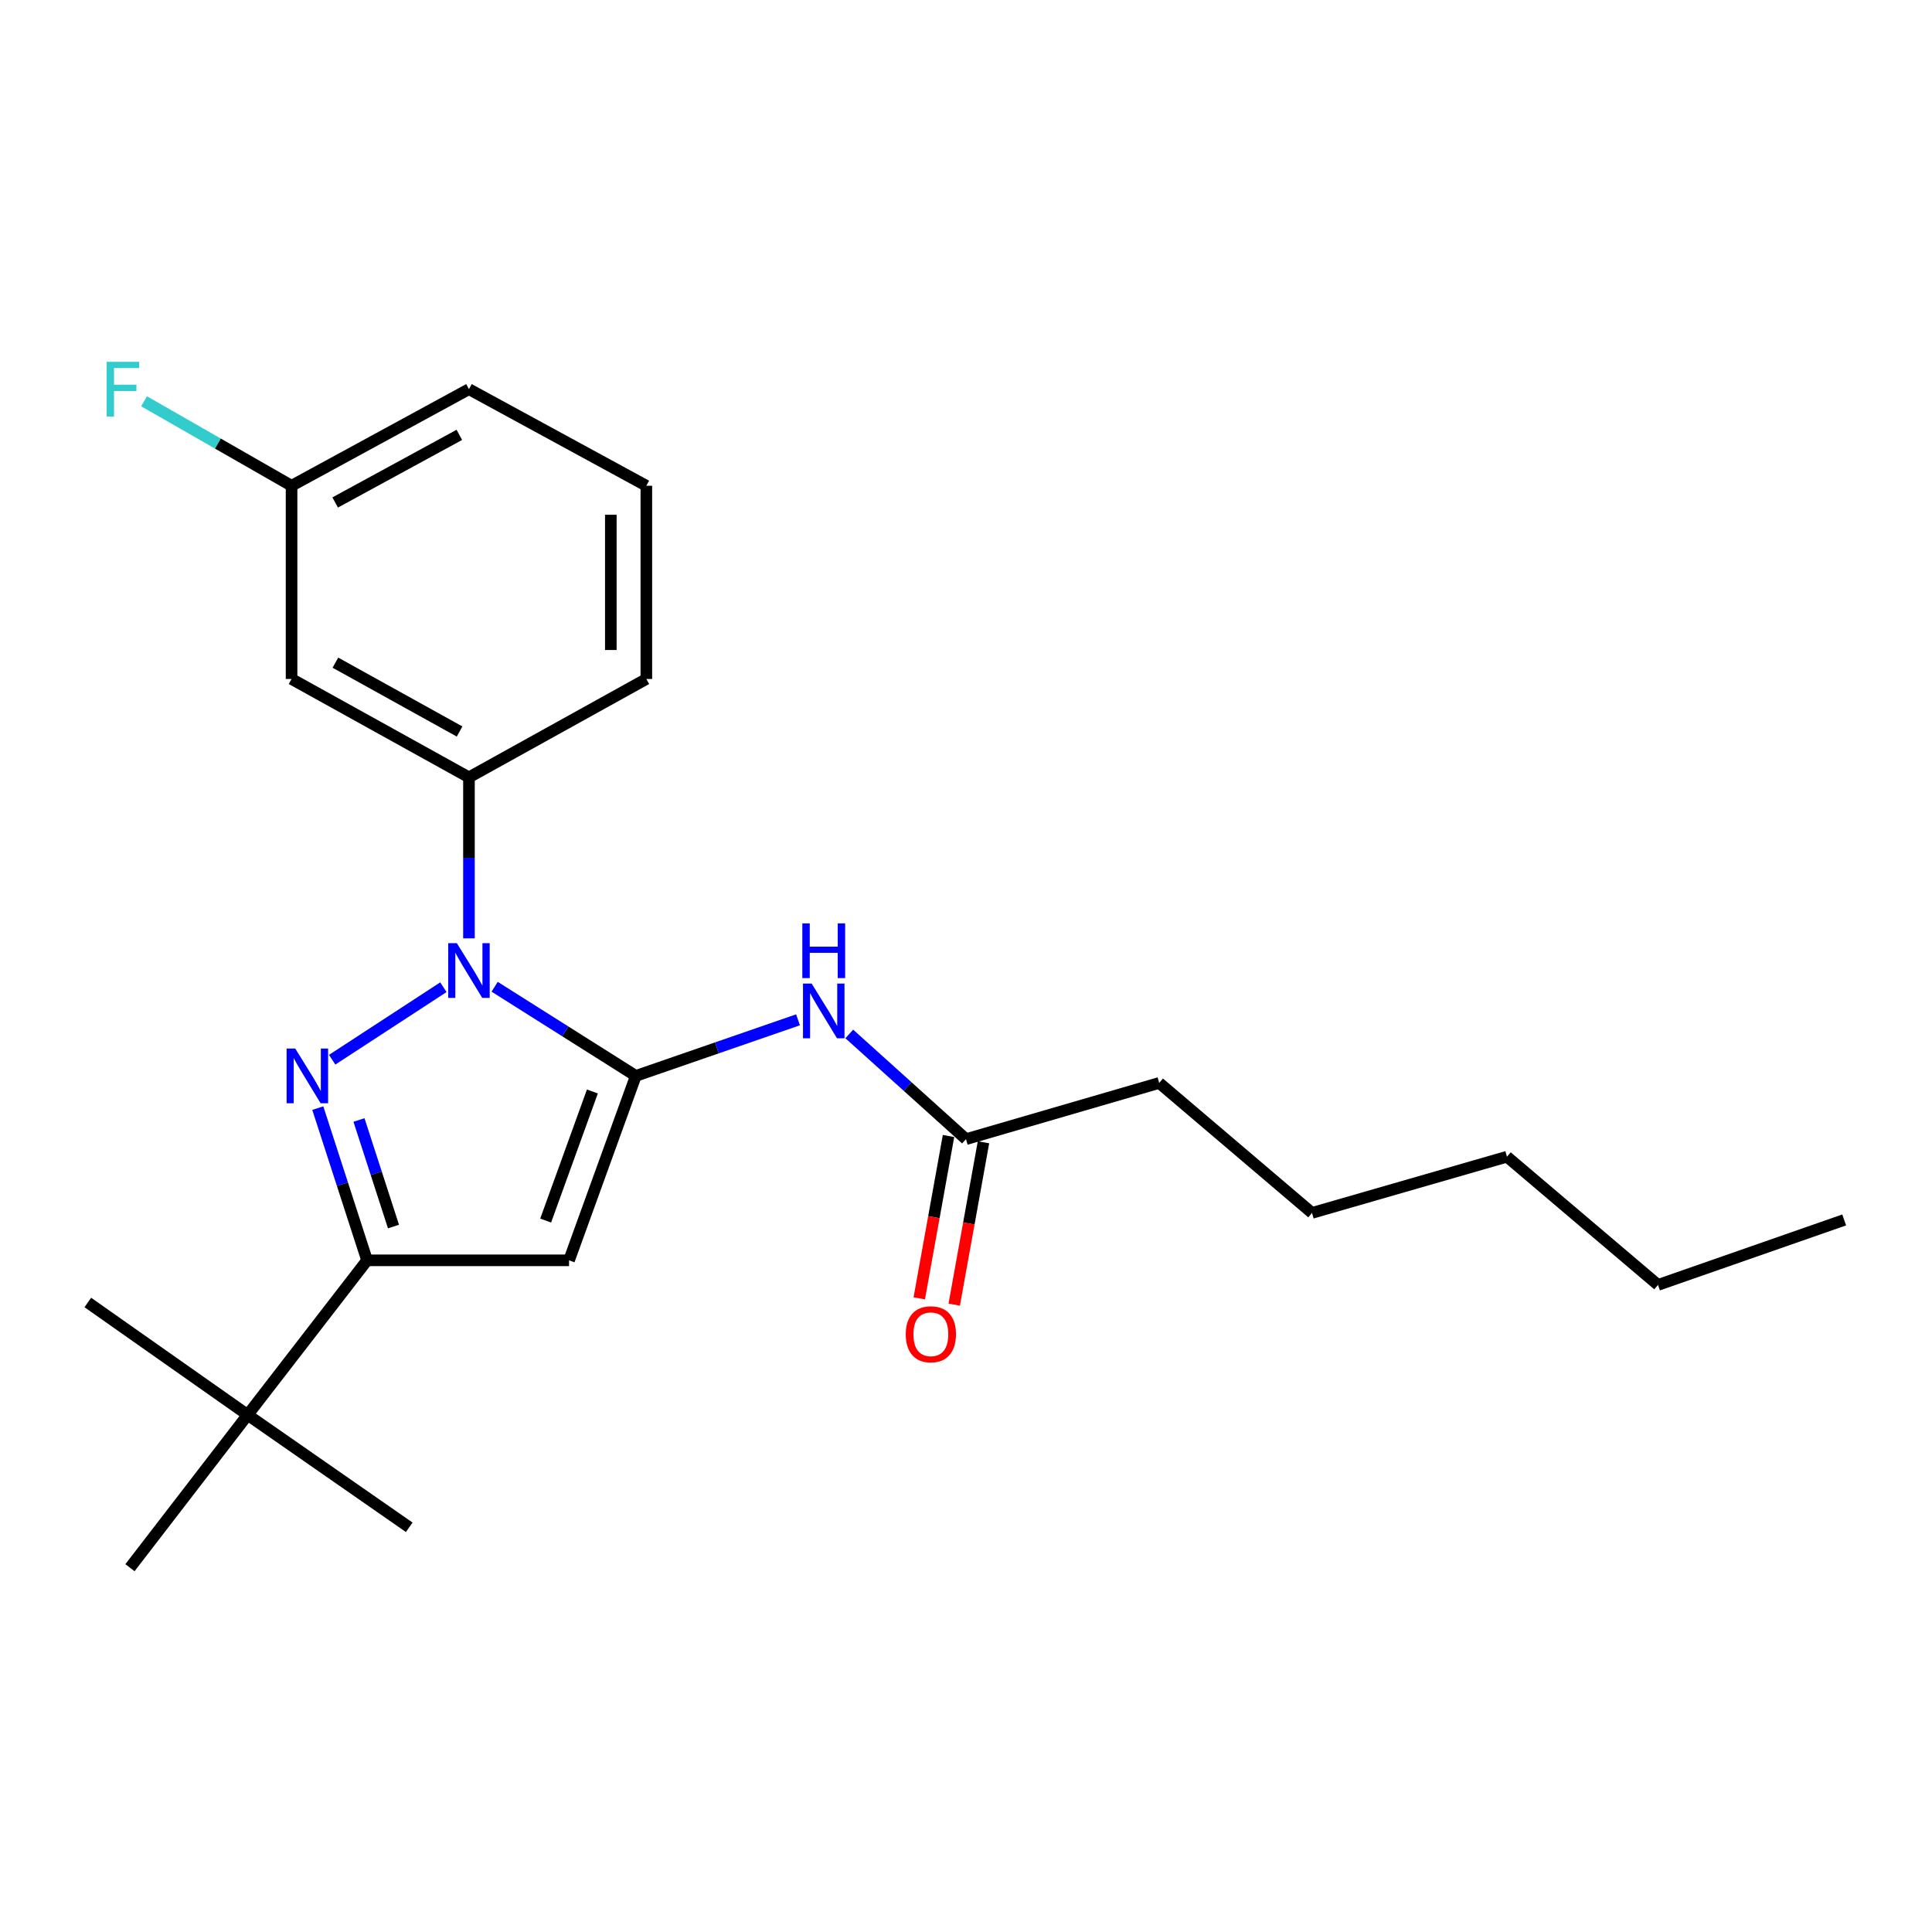 <?xml version='1.0' encoding='iso-8859-1'?>
<svg version='1.1' baseProfile='full'
              xmlns='http://www.w3.org/2000/svg'
                      xmlns:rdkit='http://www.rdkit.org/xml'
                      xmlns:xlink='http://www.w3.org/1999/xlink'
                  xml:space='preserve'
width='1000px' height='1000px' viewBox='0 0 1000 1000'>
<!-- END OF HEADER -->
<rect style='opacity:1.0;fill:#FFFFFF;stroke:none' width='1000' height='1000' x='0' y='0'> </rect>
<path class='bond-0' d='M 329.093,556.887 L 292.559,533.816' style='fill:none;fill-rule:evenodd;stroke:#000000;stroke-width:6px;stroke-linecap:butt;stroke-linejoin:miter;stroke-opacity:1' />
<path class='bond-0' d='M 292.559,533.816 L 256.024,510.744' style='fill:none;fill-rule:evenodd;stroke:#0000FF;stroke-width:6px;stroke-linecap:butt;stroke-linejoin:miter;stroke-opacity:1' />
<path class='bond-1' d='M 329.093,556.887 L 294.54,652.342' style='fill:none;fill-rule:evenodd;stroke:#000000;stroke-width:6px;stroke-linecap:butt;stroke-linejoin:miter;stroke-opacity:1' />
<path class='bond-1' d='M 306.618,564.946 L 282.431,631.765' style='fill:none;fill-rule:evenodd;stroke:#000000;stroke-width:6px;stroke-linecap:butt;stroke-linejoin:miter;stroke-opacity:1' />
<path class='bond-2' d='M 329.093,556.887 L 371.074,542.372' style='fill:none;fill-rule:evenodd;stroke:#000000;stroke-width:6px;stroke-linecap:butt;stroke-linejoin:miter;stroke-opacity:1' />
<path class='bond-2' d='M 371.074,542.372 L 413.054,527.856' style='fill:none;fill-rule:evenodd;stroke:#0000FF;stroke-width:6px;stroke-linecap:butt;stroke-linejoin:miter;stroke-opacity:1' />
<path class='bond-3' d='M 229.494,510.98 L 171.927,548.514' style='fill:none;fill-rule:evenodd;stroke:#0000FF;stroke-width:6px;stroke-linecap:butt;stroke-linejoin:miter;stroke-opacity:1' />
<path class='bond-4' d='M 242.731,485.69 L 242.731,444.019' style='fill:none;fill-rule:evenodd;stroke:#0000FF;stroke-width:6px;stroke-linecap:butt;stroke-linejoin:miter;stroke-opacity:1' />
<path class='bond-4' d='M 242.731,444.019 L 242.731,402.348' style='fill:none;fill-rule:evenodd;stroke:#000000;stroke-width:6px;stroke-linecap:butt;stroke-linejoin:miter;stroke-opacity:1' />
<path class='bond-5' d='M 164.484,573.555 L 177.243,612.949' style='fill:none;fill-rule:evenodd;stroke:#0000FF;stroke-width:6px;stroke-linecap:butt;stroke-linejoin:miter;stroke-opacity:1' />
<path class='bond-5' d='M 177.243,612.949 L 190.002,652.342' style='fill:none;fill-rule:evenodd;stroke:#000000;stroke-width:6px;stroke-linecap:butt;stroke-linejoin:miter;stroke-opacity:1' />
<path class='bond-5' d='M 185.807,579.707 L 194.739,607.283' style='fill:none;fill-rule:evenodd;stroke:#0000FF;stroke-width:6px;stroke-linecap:butt;stroke-linejoin:miter;stroke-opacity:1' />
<path class='bond-5' d='M 194.739,607.283 L 203.67,634.858' style='fill:none;fill-rule:evenodd;stroke:#000000;stroke-width:6px;stroke-linecap:butt;stroke-linejoin:miter;stroke-opacity:1' />
<path class='bond-6' d='M 294.54,652.342 L 190.002,652.342' style='fill:none;fill-rule:evenodd;stroke:#000000;stroke-width:6px;stroke-linecap:butt;stroke-linejoin:miter;stroke-opacity:1' />
<path class='bond-7' d='M 190.002,652.342 L 128.18,732.35' style='fill:none;fill-rule:evenodd;stroke:#000000;stroke-width:6px;stroke-linecap:butt;stroke-linejoin:miter;stroke-opacity:1' />
<path class='bond-8' d='M 439.586,535.167 L 469.793,562.394' style='fill:none;fill-rule:evenodd;stroke:#0000FF;stroke-width:6px;stroke-linecap:butt;stroke-linejoin:miter;stroke-opacity:1' />
<path class='bond-8' d='M 469.793,562.394 L 500,589.622' style='fill:none;fill-rule:evenodd;stroke:#000000;stroke-width:6px;stroke-linecap:butt;stroke-linejoin:miter;stroke-opacity:1' />
<path class='bond-9' d='M 242.731,402.348 L 150.912,351.437' style='fill:none;fill-rule:evenodd;stroke:#000000;stroke-width:6px;stroke-linecap:butt;stroke-linejoin:miter;stroke-opacity:1' />
<path class='bond-9' d='M 237.876,378.628 L 173.603,342.99' style='fill:none;fill-rule:evenodd;stroke:#000000;stroke-width:6px;stroke-linecap:butt;stroke-linejoin:miter;stroke-opacity:1' />
<path class='bond-10' d='M 242.731,402.348 L 334.549,351.437' style='fill:none;fill-rule:evenodd;stroke:#000000;stroke-width:6px;stroke-linecap:butt;stroke-linejoin:miter;stroke-opacity:1' />
<path class='bond-11' d='M 490.951,587.991 L 483.379,630.005' style='fill:none;fill-rule:evenodd;stroke:#000000;stroke-width:6px;stroke-linecap:butt;stroke-linejoin:miter;stroke-opacity:1' />
<path class='bond-11' d='M 483.379,630.005 L 475.807,672.019' style='fill:none;fill-rule:evenodd;stroke:#FF0000;stroke-width:6px;stroke-linecap:butt;stroke-linejoin:miter;stroke-opacity:1' />
<path class='bond-11' d='M 509.049,591.252 L 501.478,633.266' style='fill:none;fill-rule:evenodd;stroke:#000000;stroke-width:6px;stroke-linecap:butt;stroke-linejoin:miter;stroke-opacity:1' />
<path class='bond-11' d='M 501.478,633.266 L 493.906,675.28' style='fill:none;fill-rule:evenodd;stroke:#FF0000;stroke-width:6px;stroke-linecap:butt;stroke-linejoin:miter;stroke-opacity:1' />
<path class='bond-12' d='M 500,589.622 L 600.002,560.524' style='fill:none;fill-rule:evenodd;stroke:#000000;stroke-width:6px;stroke-linecap:butt;stroke-linejoin:miter;stroke-opacity:1' />
<path class='bond-13' d='M 150.912,351.437 L 150.912,251.435' style='fill:none;fill-rule:evenodd;stroke:#000000;stroke-width:6px;stroke-linecap:butt;stroke-linejoin:miter;stroke-opacity:1' />
<path class='bond-14' d='M 128.18,732.35 L 211.815,790.525' style='fill:none;fill-rule:evenodd;stroke:#000000;stroke-width:6px;stroke-linecap:butt;stroke-linejoin:miter;stroke-opacity:1' />
<path class='bond-15' d='M 128.18,732.35 L 67.267,811.439' style='fill:none;fill-rule:evenodd;stroke:#000000;stroke-width:6px;stroke-linecap:butt;stroke-linejoin:miter;stroke-opacity:1' />
<path class='bond-16' d='M 128.18,732.35 L 45.455,674.166' style='fill:none;fill-rule:evenodd;stroke:#000000;stroke-width:6px;stroke-linecap:butt;stroke-linejoin:miter;stroke-opacity:1' />
<path class='bond-17' d='M 150.912,251.435 L 112.739,229.567' style='fill:none;fill-rule:evenodd;stroke:#000000;stroke-width:6px;stroke-linecap:butt;stroke-linejoin:miter;stroke-opacity:1' />
<path class='bond-17' d='M 112.739,229.567 L 74.565,207.698' style='fill:none;fill-rule:evenodd;stroke:#33CCCC;stroke-width:6px;stroke-linecap:butt;stroke-linejoin:miter;stroke-opacity:1' />
<path class='bond-18' d='M 150.912,251.435 L 242.731,201.434' style='fill:none;fill-rule:evenodd;stroke:#000000;stroke-width:6px;stroke-linecap:butt;stroke-linejoin:miter;stroke-opacity:1' />
<path class='bond-18' d='M 173.48,260.086 L 237.753,225.085' style='fill:none;fill-rule:evenodd;stroke:#000000;stroke-width:6px;stroke-linecap:butt;stroke-linejoin:miter;stroke-opacity:1' />
<path class='bond-19' d='M 334.549,351.437 L 334.549,251.435' style='fill:none;fill-rule:evenodd;stroke:#000000;stroke-width:6px;stroke-linecap:butt;stroke-linejoin:miter;stroke-opacity:1' />
<path class='bond-19' d='M 316.159,336.437 L 316.159,266.436' style='fill:none;fill-rule:evenodd;stroke:#000000;stroke-width:6px;stroke-linecap:butt;stroke-linejoin:miter;stroke-opacity:1' />
<path class='bond-20' d='M 334.549,251.435 L 242.731,201.434' style='fill:none;fill-rule:evenodd;stroke:#000000;stroke-width:6px;stroke-linecap:butt;stroke-linejoin:miter;stroke-opacity:1' />
<path class='bond-21' d='M 600.002,560.524 L 679.09,627.802' style='fill:none;fill-rule:evenodd;stroke:#000000;stroke-width:6px;stroke-linecap:butt;stroke-linejoin:miter;stroke-opacity:1' />
<path class='bond-22' d='M 679.09,627.802 L 780.002,598.715' style='fill:none;fill-rule:evenodd;stroke:#000000;stroke-width:6px;stroke-linecap:butt;stroke-linejoin:miter;stroke-opacity:1' />
<path class='bond-23' d='M 858.181,665.073 L 780.002,598.715' style='fill:none;fill-rule:evenodd;stroke:#000000;stroke-width:6px;stroke-linecap:butt;stroke-linejoin:miter;stroke-opacity:1' />
<path class='bond-24' d='M 858.181,665.073 L 954.545,631.439' style='fill:none;fill-rule:evenodd;stroke:#000000;stroke-width:6px;stroke-linecap:butt;stroke-linejoin:miter;stroke-opacity:1' />
<path  class='atom-1' d='M 236.471 488.19
L 245.751 503.19
Q 246.671 504.67, 248.151 507.35
Q 249.631 510.03, 249.711 510.19
L 249.711 488.19
L 253.471 488.19
L 253.471 516.51
L 249.591 516.51
L 239.631 500.11
Q 238.471 498.19, 237.231 495.99
Q 236.031 493.79, 235.671 493.11
L 235.671 516.51
L 231.991 516.51
L 231.991 488.19
L 236.471 488.19
' fill='#0000FF'/>
<path  class='atom-2' d='M 152.826 542.727
L 162.106 557.727
Q 163.026 559.207, 164.506 561.887
Q 165.986 564.567, 166.066 564.727
L 166.066 542.727
L 169.826 542.727
L 169.826 571.047
L 165.946 571.047
L 155.986 554.647
Q 154.826 552.727, 153.586 550.527
Q 152.386 548.327, 152.026 547.647
L 152.026 571.047
L 148.346 571.047
L 148.346 542.727
L 152.826 542.727
' fill='#0000FF'/>
<path  class='atom-5' d='M 420.108 509.093
L 429.388 524.093
Q 430.308 525.573, 431.788 528.253
Q 433.268 530.933, 433.348 531.093
L 433.348 509.093
L 437.108 509.093
L 437.108 537.413
L 433.228 537.413
L 423.268 521.013
Q 422.108 519.093, 420.868 516.893
Q 419.668 514.693, 419.308 514.013
L 419.308 537.413
L 415.628 537.413
L 415.628 509.093
L 420.108 509.093
' fill='#0000FF'/>
<path  class='atom-5' d='M 415.288 477.941
L 419.128 477.941
L 419.128 489.981
L 433.608 489.981
L 433.608 477.941
L 437.448 477.941
L 437.448 506.261
L 433.608 506.261
L 433.608 493.181
L 419.128 493.181
L 419.128 506.261
L 415.288 506.261
L 415.288 477.941
' fill='#0000FF'/>
<path  class='atom-10' d='M 468.814 690.613
Q 468.814 683.813, 472.174 680.013
Q 475.534 676.213, 481.814 676.213
Q 488.094 676.213, 491.454 680.013
Q 494.814 683.813, 494.814 690.613
Q 494.814 697.493, 491.414 701.413
Q 488.014 705.293, 481.814 705.293
Q 475.574 705.293, 472.174 701.413
Q 468.814 697.533, 468.814 690.613
M 481.814 702.093
Q 486.134 702.093, 488.454 699.213
Q 490.814 696.293, 490.814 690.613
Q 490.814 685.053, 488.454 682.253
Q 486.134 679.413, 481.814 679.413
Q 477.494 679.413, 475.134 682.213
Q 472.814 685.013, 472.814 690.613
Q 472.814 696.333, 475.134 699.213
Q 477.494 702.093, 481.814 702.093
' fill='#FF0000'/>
<path  class='atom-12' d='M 55.21 187.274
L 72.05 187.274
L 72.05 190.514
L 59.01 190.514
L 59.01 199.114
L 70.61 199.114
L 70.61 202.394
L 59.01 202.394
L 59.01 215.594
L 55.21 215.594
L 55.21 187.274
' fill='#33CCCC'/>
</svg>
